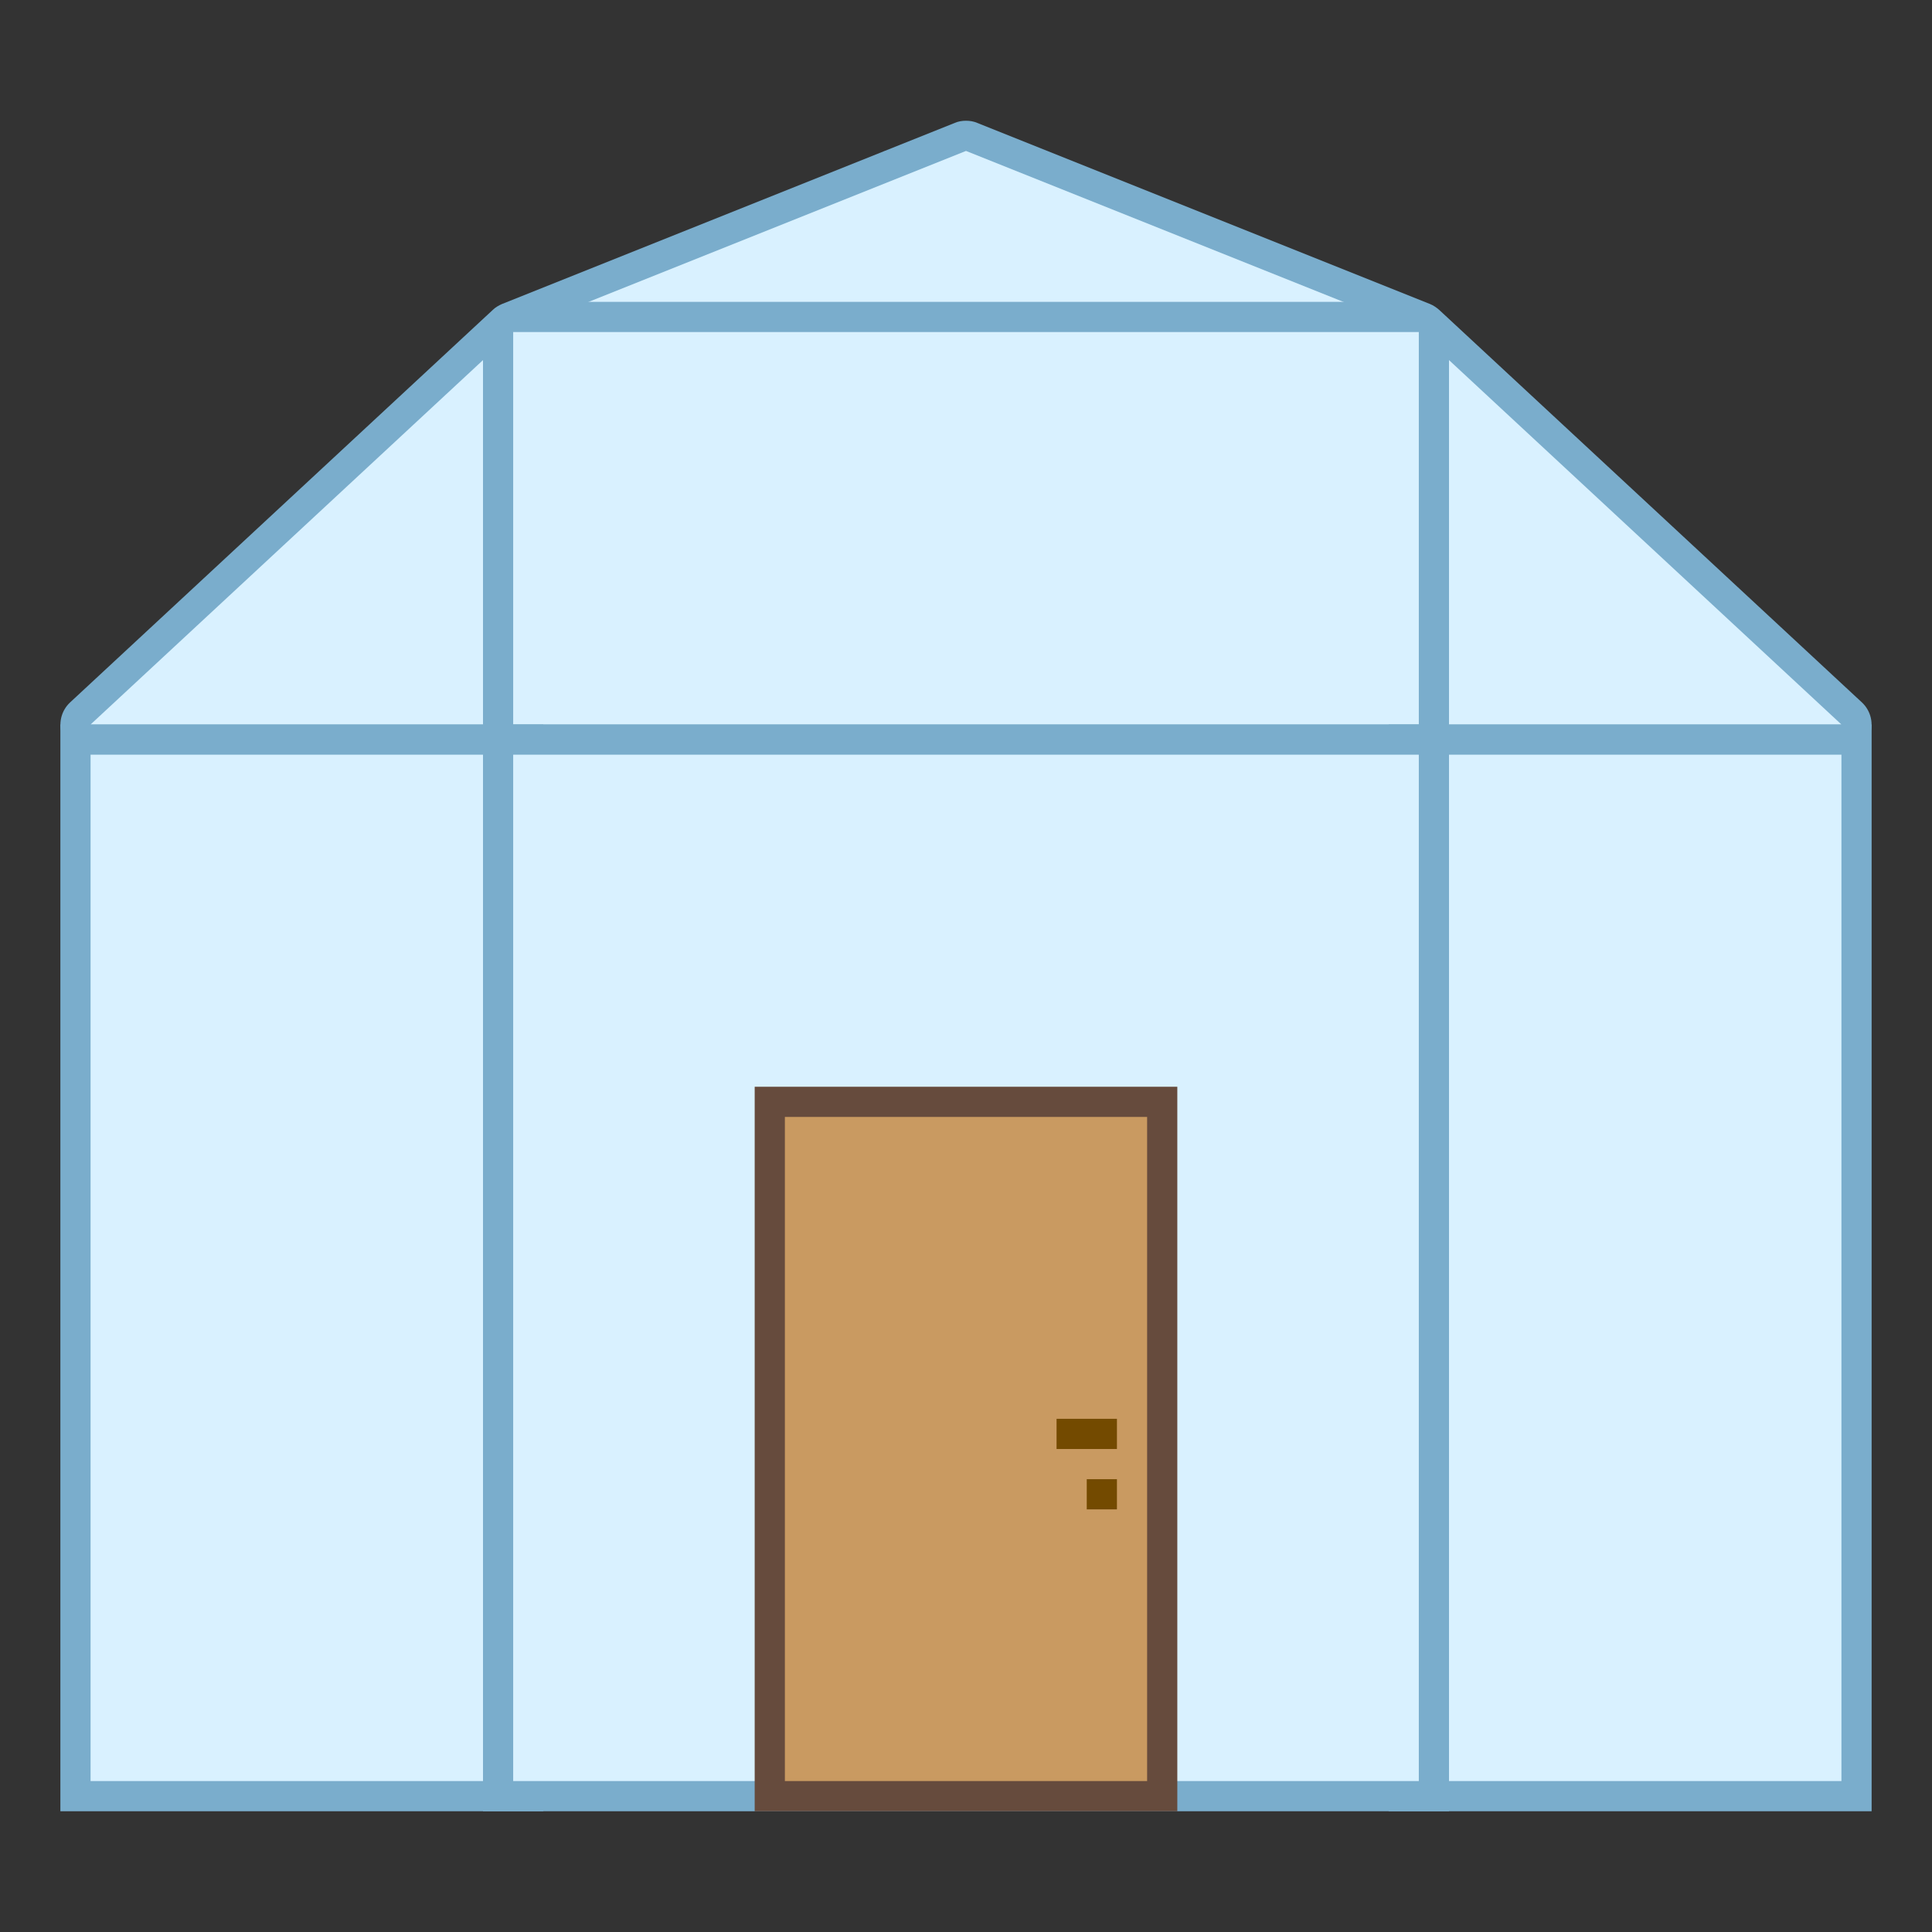 <?xml version="1.0"?>
<svg xmlns="http://www.w3.org/2000/svg" viewBox="0 0 64 64" style="enable-background:new 0 0 64 64">
  <rect x="0" y="0" width="64" height="64" fill="#333333" stroke="none"/>
  <path d="m3 24.5c-.21 0-.39-.13-.47-.32s-.03-.41.13-.55l14-13c.04-.04.1-.08.15-.1l15-6c.06-.02.13-.03.19-.03s.13.01.19.04l15 6c.06.02.11.06.15.1l14 13c.15.14.2.36.13.55s-.26.31-.47.31h-58" style="fill:#d9f1ff"/>
  <path d="m32 5l15 6 14 13h-14-30-14l14-13 15-6m0-1c-.13 0-.25.02-.37.07l-15 6c-.11.05-.22.11-.31.2l-14 13c-.3.28-.4.72-.25 1.1s.52.63.93.63h14 30 14c.41 0 .78-.25.93-.63s.05-.82-.25-1.1l-14-13c-.09-.08-.19-.15-.31-.2l-15-6c-.12-.05-.24-.07-.37-.07z" style="fill:#7aadcc"/>
  <path d="m17 24.5l-.5-.5v-13l.5-.5h30l.5.5v13l-.5.5z" style="fill:#d9f1ff"/>
  <path d="m47 11v13h-30v-13h30m0-1h-30l-1 1v13l1 1h30l1-1v-13l-1-1z" style="fill:#7aadcc"/>
  <path d="m2.5 24.5h15v35h-15z" style="fill:#d9f1ff"/>
  <path d="m17 25v34h-14v-34h14m1-1h-1-14-1v1 34 1h1 14 1v-1-34-1z" style="fill:#7aadcc"/>
  <path d="m46.5 24.5h15v35h-15z" style="fill:#d9f1ff"/>
  <path d="m61 25v34h-14v-34h14m1-1h-1-14-1v1 34 1h1 14 1v-1-34-1z" style="fill:#7aadcc"/>
  <path d="m16.5 24.5h31v35h-31z" style="fill:#d9f1ff"/>
  <path d="m47 25v34h-30v-34h30m1-1h-1-30-1v1 34 1h1 30 1v-1-34-1z" style="fill:#7aadcc"/>
  <path d="m25.5 36.5h13v23h-13z" style="fill:#c99a61"/>
  <path d="m38 37v22h-12v-22h12m1-1h-1-12-1v1 22 1h1 12 1v-1-22-1z" style="fill:#664b3d"/>
  <g style="fill:#734a00">
    <path d="m35 47h2v1h-2z"/>
    <path d="m36 49h1v1h-1z"/>
  </g>
</svg>
